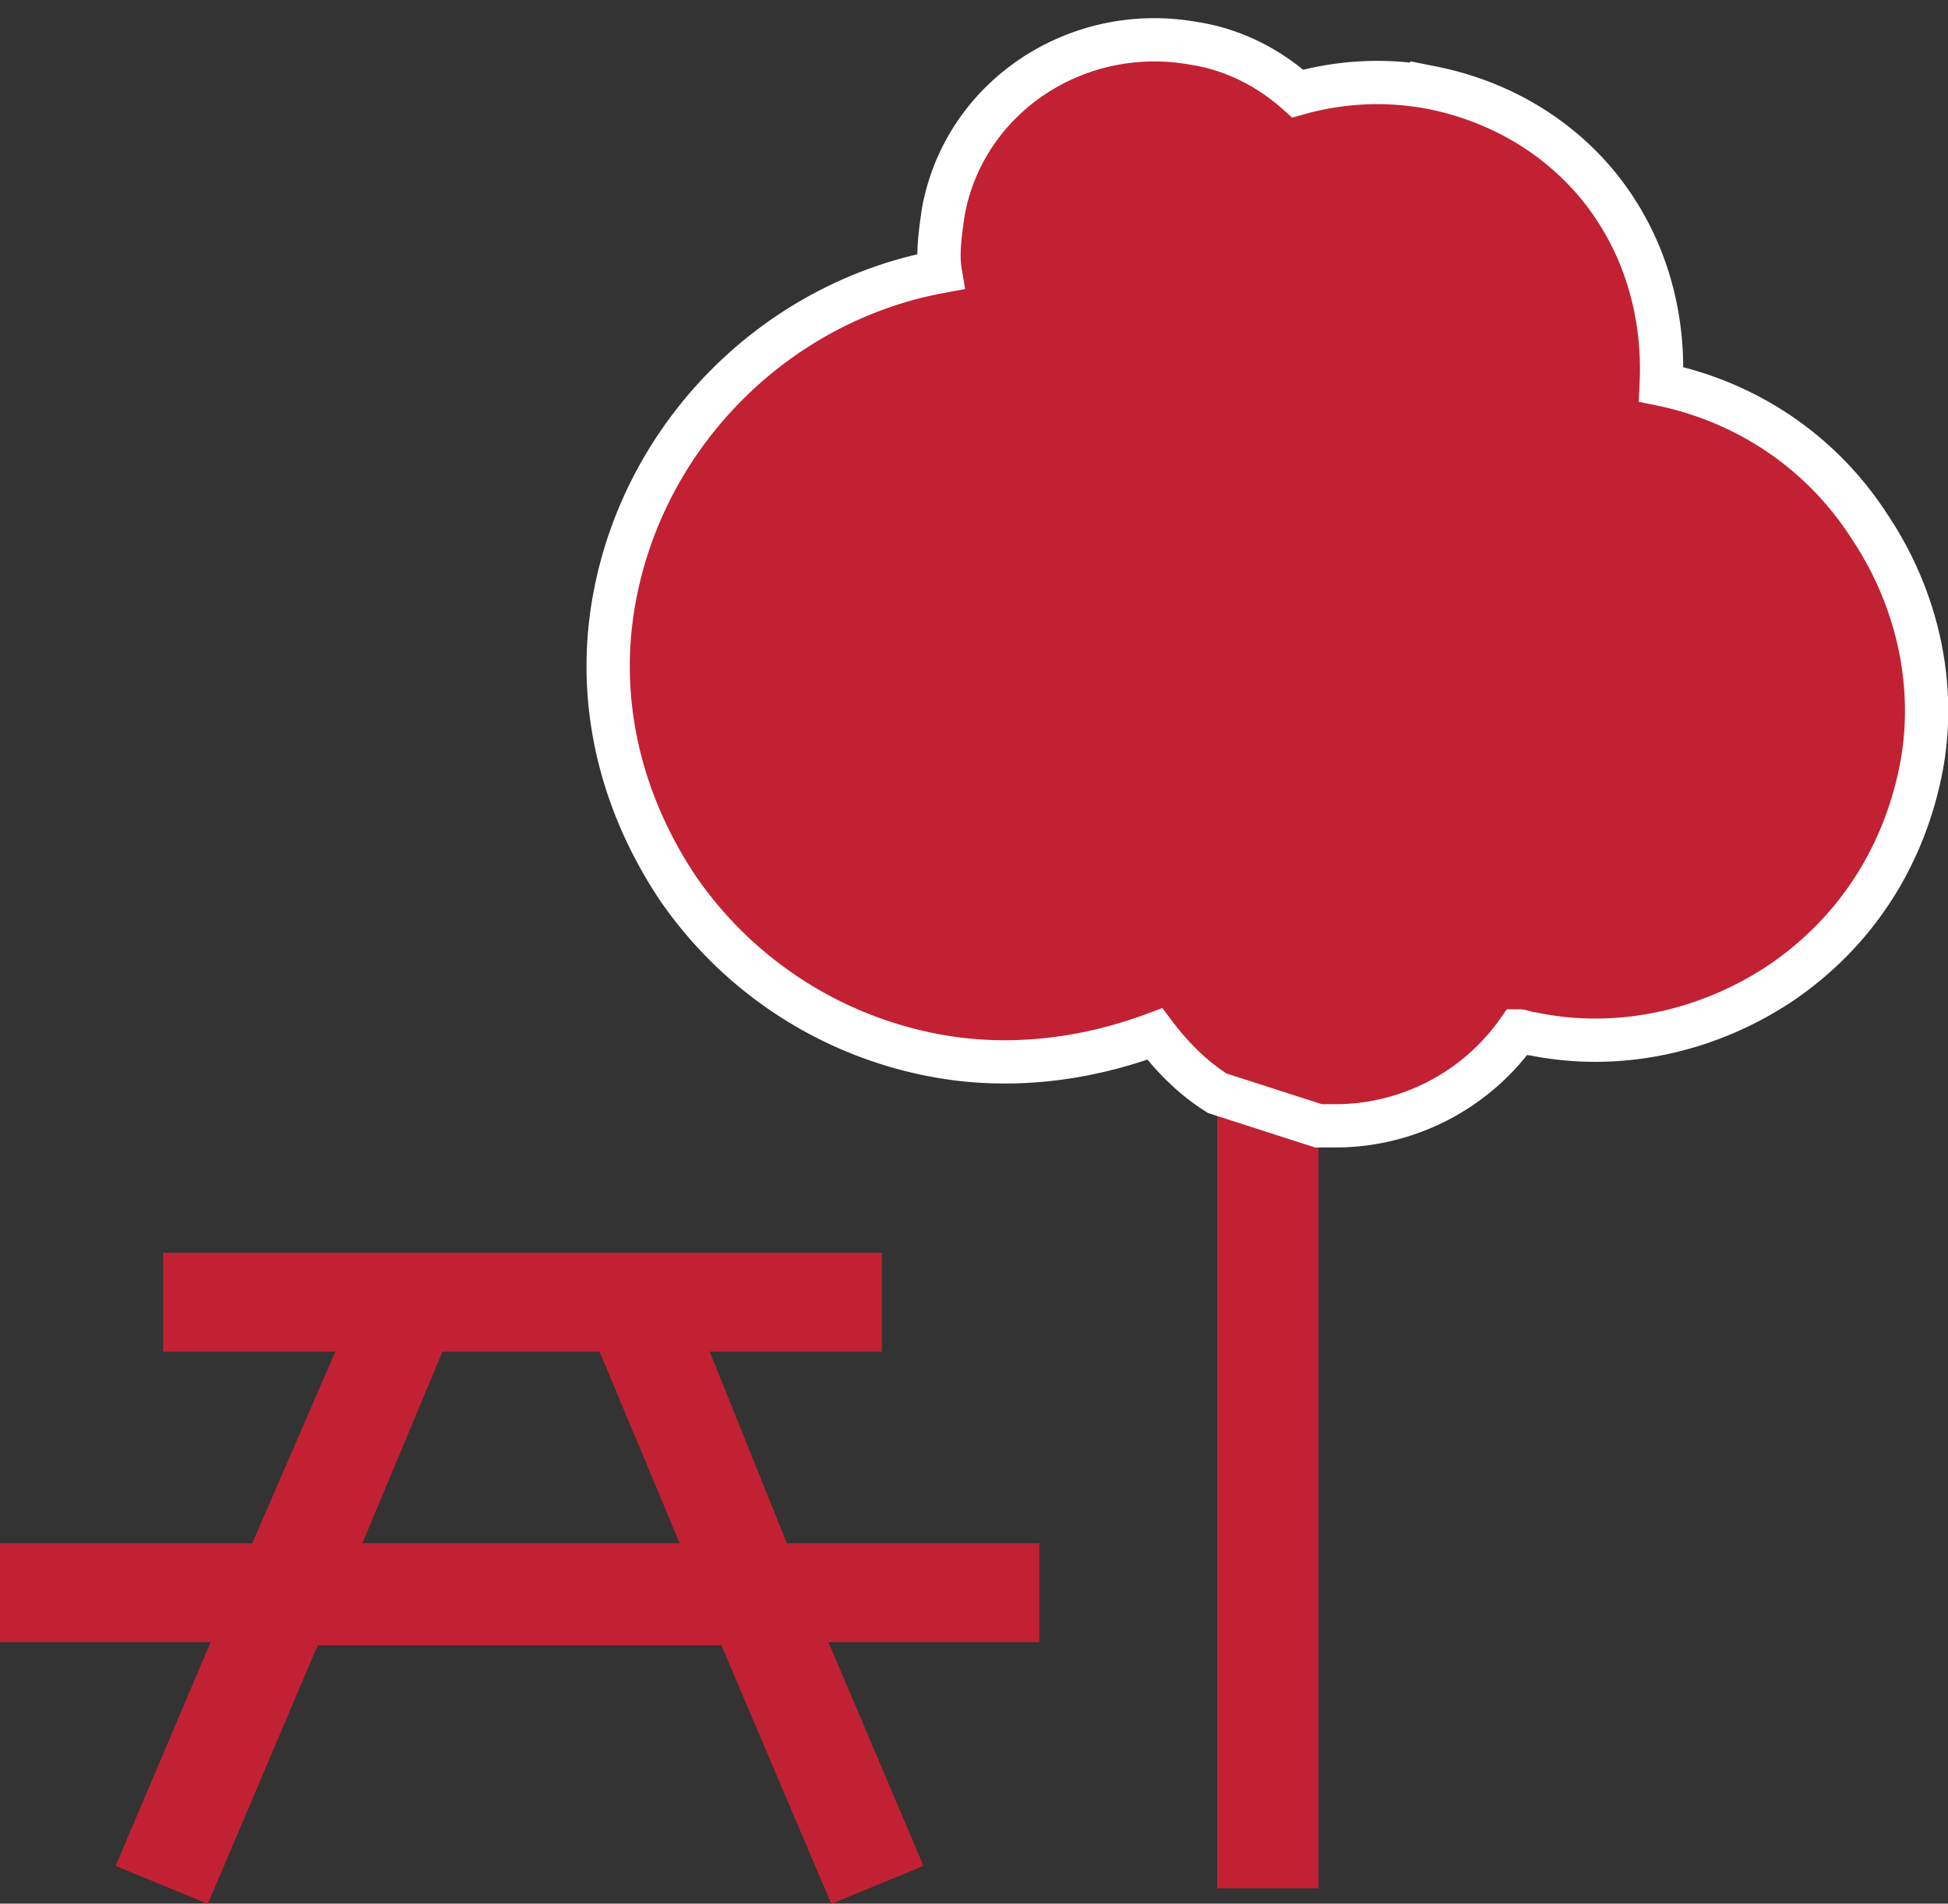 <svg id="Layer_1" data-name="Layer 1" xmlns="http://www.w3.org/2000/svg" xmlns:xlink="http://www.w3.org/1999/xlink" viewBox="0 0 1080 1055.6"><rect x="0" y="0" width="1080" height="1055.6" fill="#333333" stroke="none"/><defs><style>.cls-1,.cls-5{fill:#c22133;}.cls-2{clip-path:url(#clip-path);}.cls-3{clip-path:url(#clip-path-2);}.cls-4{clip-path:url(#clip-path-3);}.cls-5{stroke:#fff;stroke-miterlimit:10;stroke-width:24px;}</style><clipPath id="clip-path"><path class="cls-1" d="M522.93,117.69c-1.66,11.52-3.29,23-1.66,32.91-89.18,16.44-161.86,87.19-180,177.65-11.57,57.54,1.66,115.13,34.69,164.46A222.44,222.44,0,0,0,516.3,584.82c41.29,8.21,84.26,3.29,123.89-11.49,9.92,13.15,21.49,24.65,34.69,32.86V1047H731V624.29h9.91a123.93,123.93,0,0,0,100.75-52.62c3.31,0,4.94,1.66,8.26,1.66,47.91,9.84,97.43-1.66,137.09-28,41.28-27.94,67.71-69.06,77.6-116.76S1063,331.51,1036.58,292c-26.43-41.12-67.72-69.08-115.63-79,1.66-34.52-6.6-69.07-26.4-98.69-23.12-34.55-59.46-57.57-100.78-65.78-24.74-4.94-51.17-3.31-74.31,3.27C703,37.1,683.14,27.23,661.68,23.94A123.22,123.22,0,0,0,640,22c-56.26,0-106.8,38.78-117.07,95.69"/></clipPath><clipPath id="clip-path-2"><path class="cls-1" d="M245.24,749.48h87.24l44.44,106.33H200.81Zm125.1-54.8H90.53v54.8H186L139.91,855.81H0v54.78H116.86L64.19,1034.64l51,21,60.91-143.4H400l60.91,143.4,51-21L459.21,910.59H576.09V855.81H436.19l-42.8-106.33h95.44v-54.8Z"/></clipPath><clipPath id="clip-path-3"><path class="cls-1" d="M522.93,117.69c-1.66,11.52-3.29,23-1.66,32.91-89.18,16.44-161.86,87.19-180,177.65-11.57,57.54,1.66,115.13,34.69,164.46A222.44,222.44,0,0,0,516.3,584.82c41.29,8.21,84.26,3.29,123.89-11.49,9.92,13.15,21.49,24.65,34.69,32.86L731,624.29h9.91a123.93,123.93,0,0,0,100.75-52.62c3.31,0,4.94,1.66,8.26,1.66,47.91,9.84,97.43-1.66,137.09-28,41.28-27.94,67.71-69.06,77.6-116.76S1063,331.51,1036.58,292c-26.43-41.12-67.72-69.08-115.63-79,1.66-34.52-6.6-69.07-26.4-98.69-23.12-34.55-59.46-57.57-100.78-65.78-24.74-4.94-51.17-3.31-74.31,3.27C703,37.1,683.14,27.23,661.68,23.94A123.22,123.22,0,0,0,640,22c-56.26,0-106.8,38.78-117.07,95.69"/></clipPath></defs><path class="cls-1" d="M522.93,117.69c-1.66,11.52-3.29,23-1.66,32.91-89.18,16.44-161.86,87.19-180,177.65-11.57,57.54,1.66,115.13,34.69,164.46A222.44,222.44,0,0,0,516.3,584.82c41.29,8.21,84.26,3.29,123.89-11.49,9.92,13.15,21.49,24.65,34.69,32.86V1047H731V624.29h9.91a123.93,123.93,0,0,0,100.75-52.62c3.31,0,4.94,1.66,8.26,1.66,47.91,9.84,97.43-1.66,137.09-28,41.28-27.94,67.71-69.06,77.6-116.76S1063,331.51,1036.58,292c-26.43-41.12-67.72-69.08-115.63-79,1.66-34.52-6.6-69.07-26.4-98.69-23.12-34.55-59.46-57.57-100.78-65.78-24.74-4.94-51.17-3.31-74.31,3.27C703,37.1,683.14,27.23,661.68,23.94A123.22,123.22,0,0,0,640,22c-56.26,0-106.8,38.78-117.07,95.69"/><g class="cls-2"><rect class="cls-1" x="329.69" y="22" width="744.87" height="1025.01"/></g><path class="cls-1" d="M245.24,749.48h87.24l44.44,106.33H200.81Zm125.1-54.8H90.53v54.8H186L139.91,855.81H0v54.78H116.86L64.19,1034.64l51,21,60.91-143.4H400l60.91,143.4,51-21L459.21,910.59H576.09V855.81H436.19l-42.8-106.33h95.44v-54.8Z"/><g class="cls-3"><rect class="cls-1" y="694.68" width="576.09" height="360.92"/></g><path class="cls-1" d="M522.93,117.69c-1.66,11.52-3.29,23-1.66,32.91-89.18,16.44-161.86,87.19-180,177.65-11.57,57.54,1.66,115.13,34.69,164.46A222.44,222.44,0,0,0,516.3,584.82c41.29,8.21,84.26,3.29,123.89-11.49,9.92,13.15,21.49,24.65,34.69,32.86L731,624.29h9.91a123.93,123.93,0,0,0,100.75-52.62c3.31,0,4.94,1.66,8.26,1.66,47.91,9.84,97.43-1.66,137.09-28,41.28-27.94,67.71-69.06,77.6-116.76S1063,331.51,1036.58,292c-26.43-41.12-67.72-69.08-115.63-79,1.66-34.52-6.6-69.07-26.4-98.69-23.12-34.55-59.46-57.57-100.78-65.78-24.74-4.94-51.17-3.31-74.31,3.27C703,37.1,683.14,27.23,661.68,23.94A123.22,123.22,0,0,0,640,22c-56.26,0-106.8,38.78-117.07,95.69"/><g class="cls-4"><rect class="cls-1" x="329.69" y="22" width="744.87" height="602.29"/></g><path class="cls-5" d="M921,213.1c1.65-34.55-6.61-69.09-26.43-98.69-23.12-34.55-59.46-57.57-100.75-65.8a161.71,161.71,0,0,0-74.32,3.28C703,37.11,683.13,27.24,661.67,24c-64.43-11.52-127.18,29.6-138.75,93.75-1.63,11.52-3.29,23-1.63,32.88-89.2,16.47-161.87,87.19-180,177.65-11.57,57.57,1.66,115.13,34.69,164.49a222.54,222.54,0,0,0,140.38,92.11c41.29,8.21,84.23,3.29,123.86-11.52,9.92,13.15,21.49,24.68,34.69,32.89L731,624.3h9.89a123.92,123.92,0,0,0,100.75-52.62c3.31,0,5,1.63,8.26,1.63,47.91,9.87,97.45-1.63,137.09-28,41.29-27.94,67.71-69.06,77.63-116.76s-1.66-97.06-28.09-136.53C1010.14,250.93,968.86,223,921,213.1Z"/></svg>